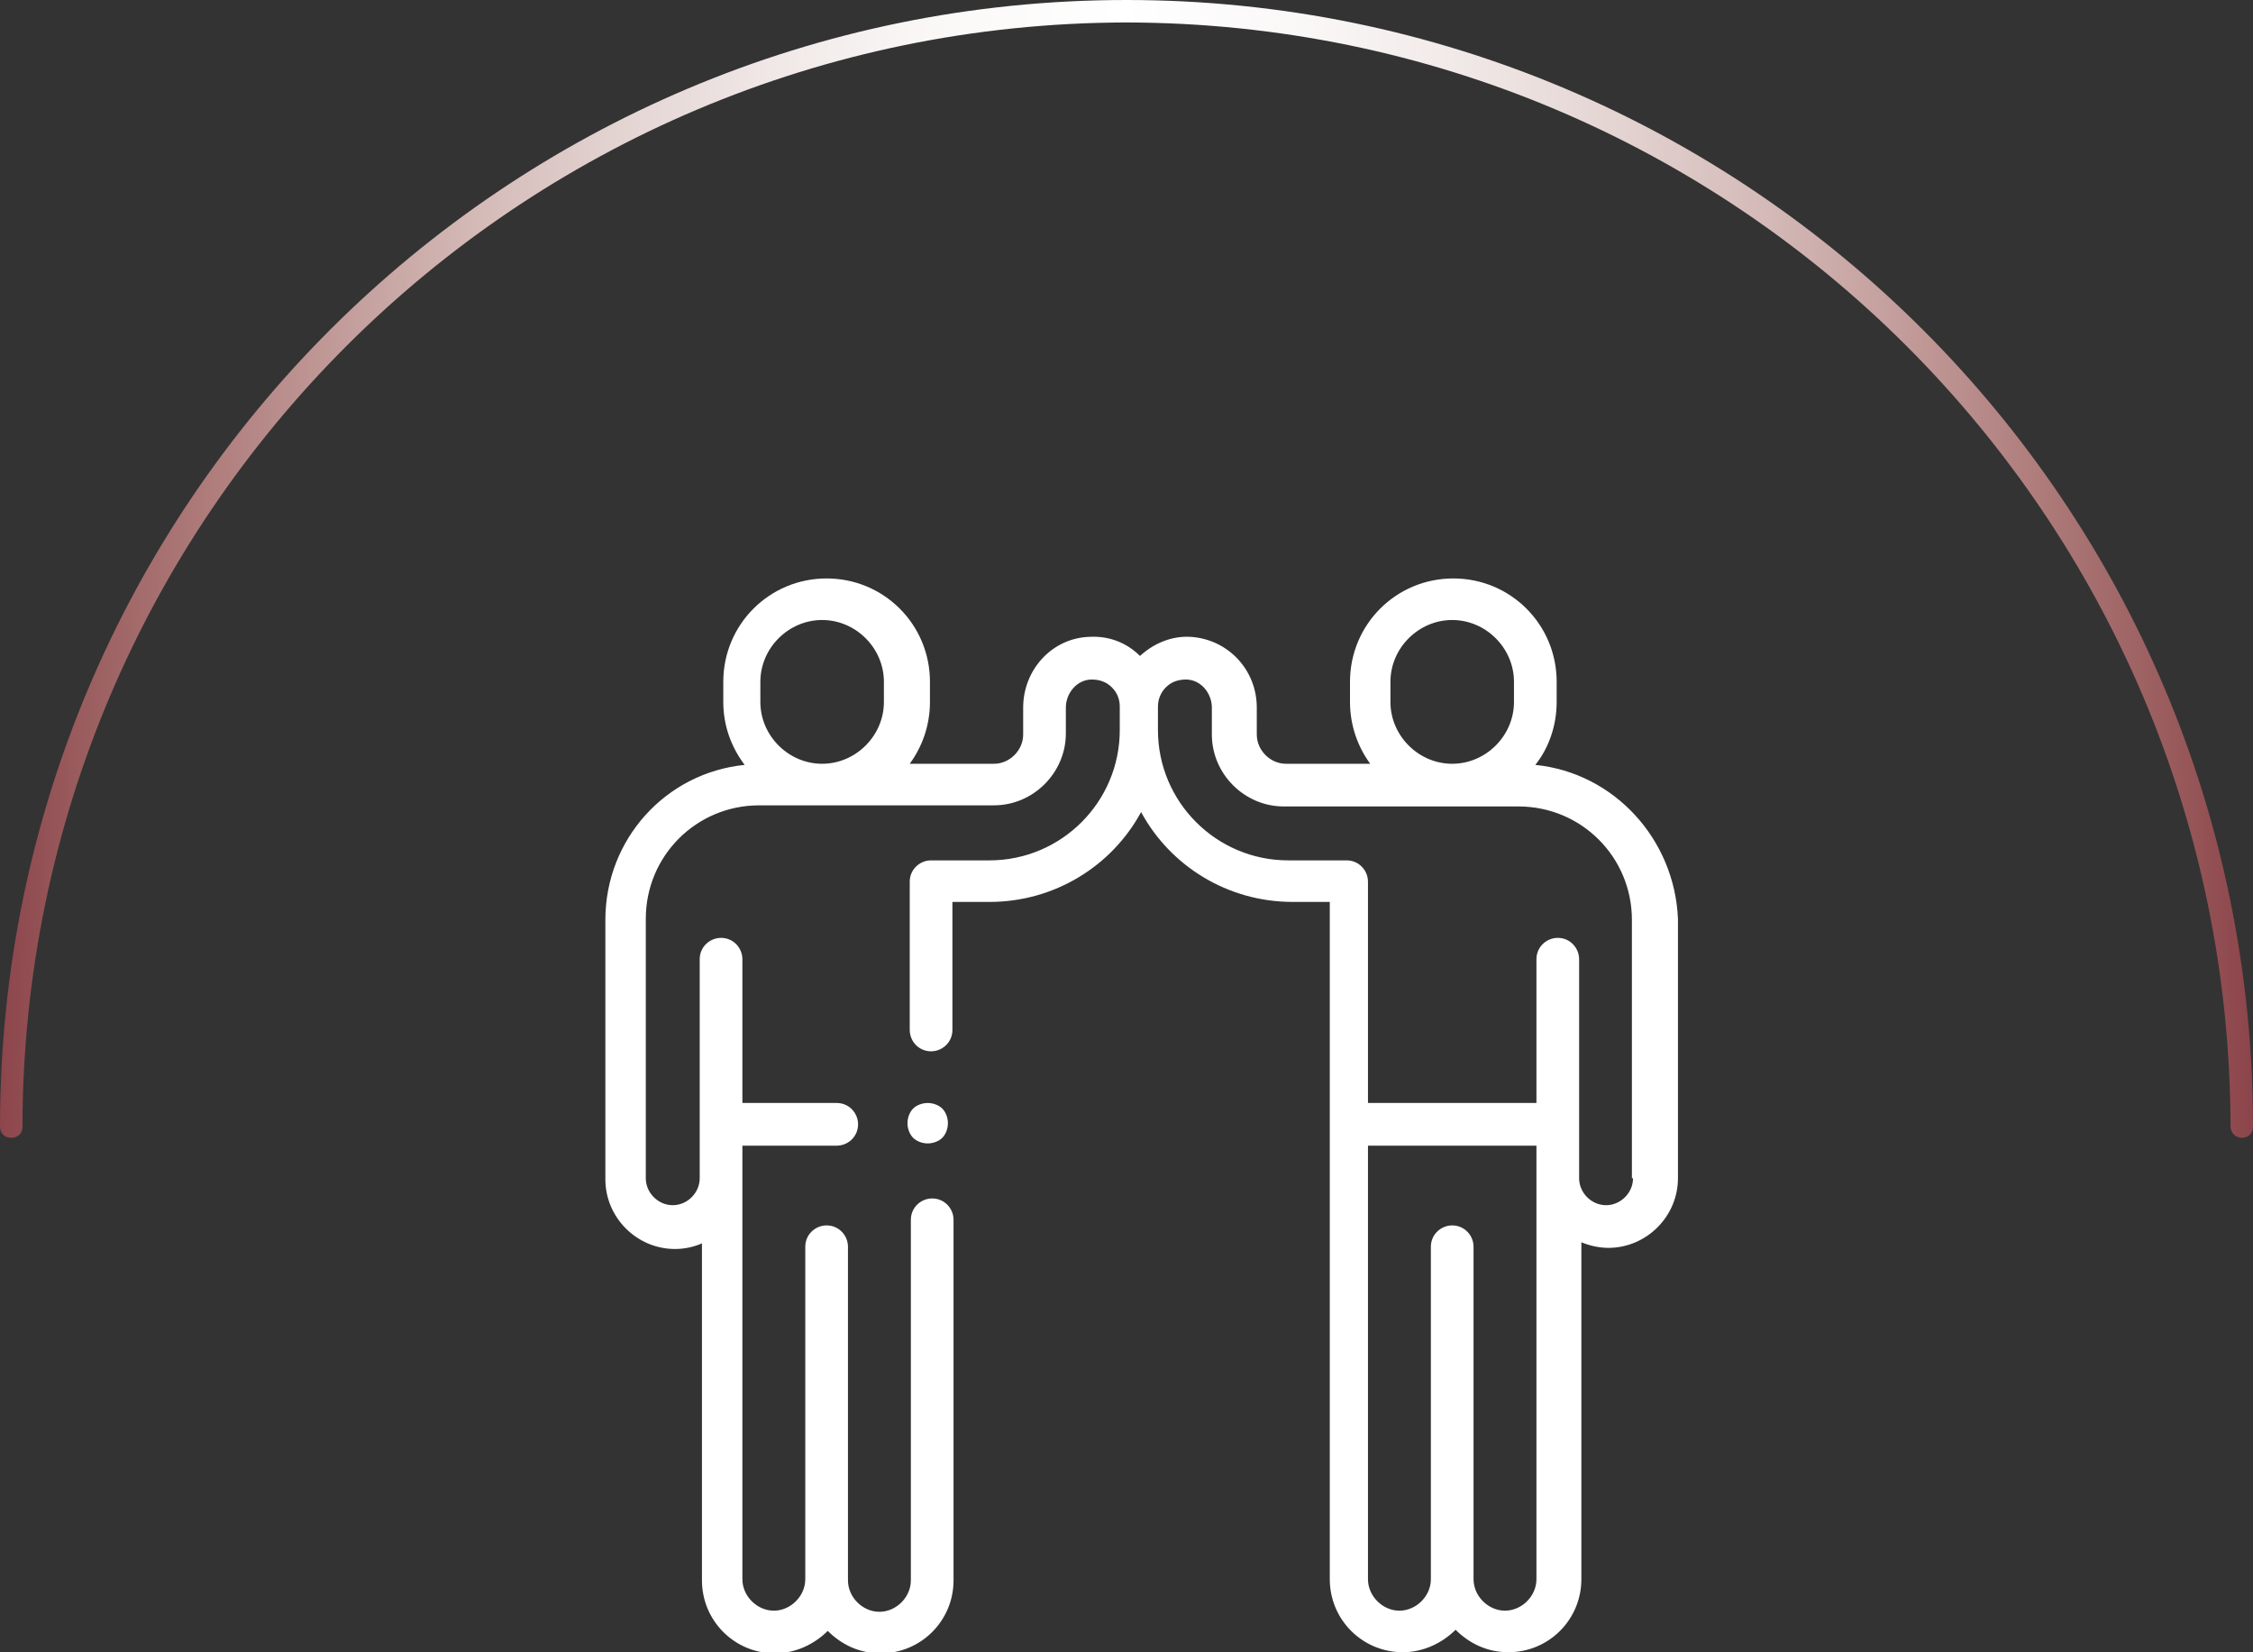 <?xml version="1.0" encoding="utf-8"?>
<!-- Generator: Adobe Illustrator 19.0.0, SVG Export Plug-In . SVG Version: 6.00 Build 0)  -->
<svg version="1.1" id="Layer_1" xmlns="http://www.w3.org/2000/svg" xmlns:xlink="http://www.w3.org/1999/xlink" x="0px" y="0px"
	 width="200.6px" height="147.1px" viewBox="0 0 200.6 147.1" style="enable-background:new 0 0 200.6 147.1;" xml:space="preserve"
	>
<rect x="0" y="0" width="200.6" height="147.1" fill="#333333" stroke="none"/>
<path style="fill:#FFFFFF;" d="M145.4,104.9c0,1.3-1.1,2.4-2.4,2.4c-1.3,0-2.4-1.1-2.4-2.4V85.4c0-1-0.8-1.9-1.9-1.9
	c-1,0-1.9,0.8-1.9,1.9l0,12.8h-15V78.5c0-1-0.8-1.9-1.9-1.9h-5.2c-6.4,0-11.6-5.2-11.6-11.6v-2.1c0-0.7,0.3-1.3,0.7-1.7
	c0.5-0.5,1.1-0.7,1.8-0.7c1.3,0,2.3,1.2,2.3,2.5v2.4c0,3.5,2.9,6.4,6.4,6.4l20.9,0c5.6,0,10.1,4.5,10.1,10.1V104.9z M136.8,140.6
	c0,1.5-1.3,2.8-2.8,2.8c-1.5,0-2.8-1.3-2.8-2.8V111c0-1-0.8-1.9-1.9-1.9c-1,0-1.9,0.8-1.9,1.9v29.6c0,1.5-1.3,2.8-2.8,2.8
	c-1.5,0-2.8-1.3-2.8-2.8V102h15V140.6z M123.8,60.7c0-3,2.5-5.5,5.5-5.5c3,0,5.5,2.5,5.5,5.5v1.8c0,3-2.5,5.5-5.5,5.5
	c-3,0-5.5-2.5-5.5-5.5V60.7z M78.7,62.5c0,3-2.5,5.5-5.5,5.5c-3,0-5.5-2.5-5.5-5.5v-1.8c0-3,2.5-5.5,5.5-5.5c3,0,5.5,2.5,5.5,5.5
	V62.5z M136.7,68.1c1.2-1.5,1.9-3.5,1.9-5.6v-1.8c0-5.1-4.1-9.2-9.2-9.2c-5.1,0-9.2,4.1-9.2,9.2v1.8c0,2.1,0.7,4,1.8,5.5h-7.5
	c-1.4,0-2.6-1.2-2.6-2.6V63c0-3.4-2.6-6.1-5.9-6.3c-1.7-0.1-3.3,0.6-4.5,1.7c0,0,0,0,0,0c0,0,0,0,0,0c-1.2-1.2-2.8-1.8-4.5-1.7
	c-3.3,0.1-5.9,2.9-5.9,6.3v2.4c0,1.4-1.2,2.6-2.6,2.6h-7.5c1.1-1.5,1.8-3.4,1.8-5.5v-1.8c0-5.1-4.1-9.2-9.2-9.2
	c-5.1,0-9.2,4.1-9.2,9.2v1.8c0,2.1,0.7,4,1.9,5.6c-7,0.7-12.4,6.6-12.4,13.8v23.1c0,3.4,2.8,6.2,6.2,6.2c0.9,0,1.7-0.2,2.4-0.5v30
	c0,3.6,2.9,6.5,6.5,6.5c1.8,0,3.5-0.8,4.7-2c1.2,1.2,2.8,2,4.7,2c3.6,0,6.5-2.9,6.5-6.5v-32.1c0-1-0.8-1.9-1.9-1.9
	c-1,0-1.9,0.8-1.9,1.9v32.1c0,1.5-1.3,2.8-2.8,2.8c-1.5,0-2.8-1.3-2.8-2.8V111c0-1-0.8-1.9-1.9-1.9c-1,0-1.9,0.8-1.9,1.9v29.6
	c0,1.5-1.3,2.8-2.8,2.8c-1.5,0-2.8-1.3-2.8-2.8V102h8.4c1,0,1.9-0.8,1.9-1.9c0-1-0.8-1.9-1.9-1.9h-8.4l0-12.8c0-1-0.8-1.9-1.9-1.9
	c-1,0-1.9,0.8-1.9,1.9v19.5c0,1.3-1.1,2.4-2.4,2.4c-1.3,0-2.4-1.1-2.4-2.4V81.8c0-5.6,4.5-10.1,10.1-10.1l20.9,0
	c3.5,0,6.4-2.9,6.4-6.4V63c0-1.3,1-2.5,2.3-2.5c0.7,0,1.3,0.2,1.8,0.7c0.5,0.5,0.7,1.1,0.7,1.7V65c0,6.4-5.2,11.6-11.6,11.6h-5.2
	c-1,0-1.9,0.8-1.9,1.9v13.2c0,1,0.8,1.9,1.9,1.9c1,0,1.9-0.8,1.9-1.9V80.3h3.3c5.8,0,10.9-3.2,13.5-8c2.6,4.8,7.7,8,13.5,8h3.3v60.3
	c0,3.6,2.9,6.5,6.5,6.5c1.8,0,3.5-0.8,4.7-2c1.2,1.2,2.8,2,4.7,2c3.6,0,6.5-2.9,6.5-6.5v-30c0.7,0.3,1.6,0.5,2.4,0.5
	c3.4,0,6.2-2.8,6.2-6.2V81.8C149.1,74.7,143.7,68.8,136.7,68.1"/>
<path style="fill:#FFFFFF;" d="M82.6,98.2c-0.5,0-1,0.2-1.3,0.5c-0.3,0.3-0.5,0.8-0.5,1.3c0,0.5,0.2,1,0.5,1.3
	c0.3,0.3,0.8,0.5,1.3,0.5c0.5,0,1-0.2,1.3-0.5c0.3-0.3,0.5-0.8,0.5-1.3c0-0.5-0.2-1-0.5-1.3C83.6,98.4,83.1,98.2,82.6,98.2"/>
<linearGradient id="SVGID_1_" gradientUnits="userSpaceOnUse" x1="-1057.956" y1="599.547" x2="-1056.956" y2="599.547" gradientTransform="matrix(201.569 0 0 -201.569 213250.547 120900.664)">
	<stop  offset="0" style="stop-color:#8B434A"/>
	<stop  offset="1.669529e-004" style="stop-color:#8B434A"/>
	<stop  offset="2.307690e-003" style="stop-color:#8B434A"/>
	<stop  offset="3.597417e-002" style="stop-color:#98595B"/>
	<stop  offset="9.382451e-002" style="stop-color:#AD7A79"/>
	<stop  offset="0.154" style="stop-color:#C19B99"/>
	<stop  offset="0.216" style="stop-color:#D4BAB7"/>
	<stop  offset="0.279" style="stop-color:#E3D4D2"/>
	<stop  offset="0.346" style="stop-color:#F0E8E7"/>
	<stop  offset="0.416" style="stop-color:#FAF8F7"/>
	<stop  offset="0.5" style="stop-color:#FFFFFF"/>
	<stop  offset="0.582" style="stop-color:#FAF7F7"/>
	<stop  offset="0.653" style="stop-color:#F0E8E6"/>
	<stop  offset="0.72" style="stop-color:#E3D3D1"/>
	<stop  offset="0.785" style="stop-color:#D3B9B7"/>
	<stop  offset="0.848" style="stop-color:#C19A98"/>
	<stop  offset="0.909" style="stop-color:#AC7978"/>
	<stop  offset="0.968" style="stop-color:#975759"/>
	<stop  offset="1" style="stop-color:#8B434A"/>
</linearGradient>
<path style="fill:url(#SVGID_1_);" d="M198.6,100.3C198.5,46,154.6,2.1,100.3,2C46,2.1,2.1,46,2,100.3c0,0.6-0.4,1-1,1
	c-0.6,0-1-0.4-1-1C0,44.9,44.9,0,100.3,0c55.4,0,100.3,44.9,100.3,100.3c0,0.6-0.4,1-1,1C199,101.3,198.6,100.8,198.6,100.3
	L198.6,100.3z"/>
</svg>
